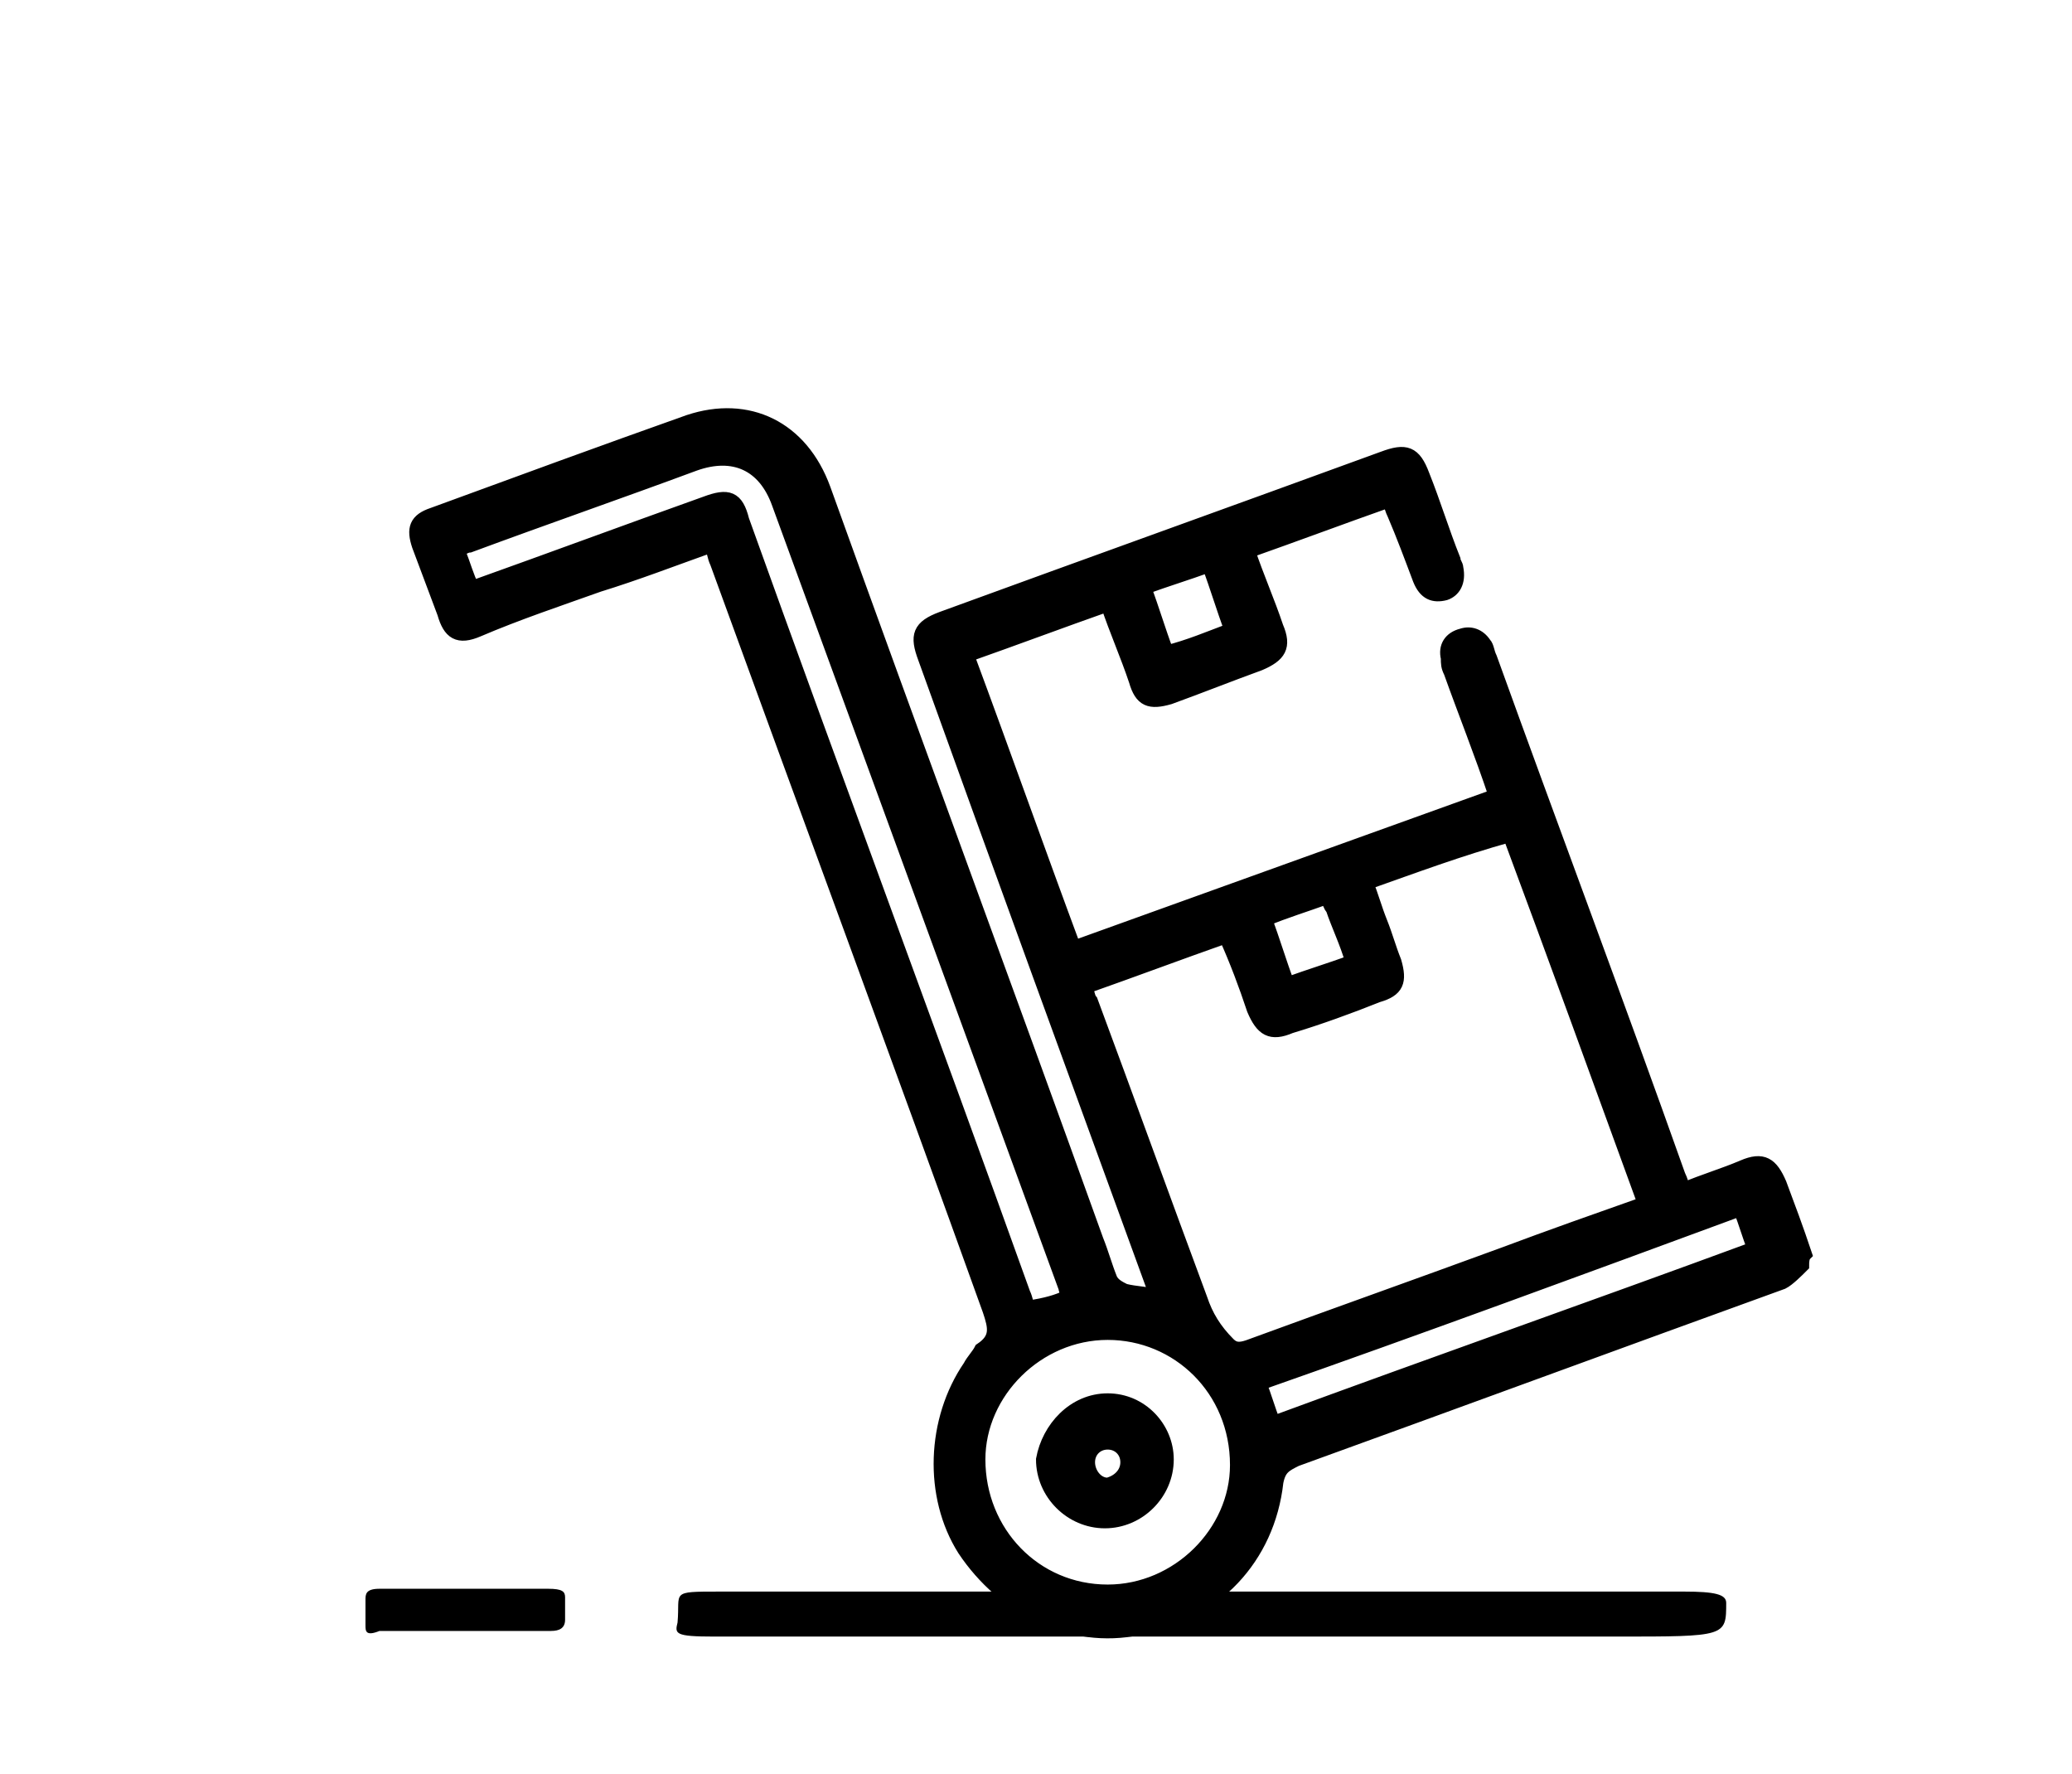 <?xml version="1.0" encoding="utf-8"?>
<!-- Generator: Adobe Illustrator 27.0.0, SVG Export Plug-In . SVG Version: 6.00 Build 0)  -->
<svg version="1.1" id="Livello_2" xmlns="http://www.w3.org/2000/svg" xmlns:xlink="http://www.w3.org/1999/xlink" x="0px" y="0px"
	 viewBox="0 0 73.7 63.1" style="enable-background:new 0 0 73.7 63.1;" xml:space="preserve">
<style type="text/css">
	.st0{stroke:#000000;stroke-width:0.5;stroke-miterlimit:10;}
</style>
<g>
	<g>
		<path class="st0" d="M64.1,45c-0.2,0.2-0.5,0.5-0.7,0.6c-5.8,2.1-11.5,4.2-17.3,6.3c-0.4,0.2-0.6,0.3-0.7,0.8
			c-0.3,2.7-2.2,4.7-4.9,5.2c-2.4,0.5-4.8-0.7-6.2-2.8c-1.2-1.9-1.1-4.6,0.2-6.5c0.1-0.2,0.3-0.4,0.4-0.6c0.6-0.4,0.5-0.8,0.3-1.4
			c-3.2-8.9-6.5-17.8-9.7-26.6c-0.1-0.2-0.1-0.4-0.2-0.6c-1.4,0.5-2.7,1-4,1.4c-1.4,0.5-2.9,1-4.3,1.6c-0.7,0.3-1,0.1-1.2-0.6
			c-0.3-0.8-0.6-1.6-0.9-2.4c-0.2-0.6-0.1-0.9,0.5-1.1c3-1.1,6-2.2,9.1-3.3c2.1-0.7,4,0.2,4.8,2.4c3.2,8.9,6.5,17.8,9.7,26.7
			c0.2,0.5,0.3,0.9,0.5,1.4c0.1,0.2,0.3,0.3,0.5,0.4c0.4,0.1,0.8,0.1,1.2,0.2C41.1,46,41,45.8,41,45.7c-2.7-7.4-5.4-14.8-8.1-22.3
			c-0.3-0.8-0.2-1.1,0.6-1.4c5.2-1.9,10.5-3.8,15.7-5.7c0.8-0.3,1.1-0.2,1.4,0.6c0.4,1,0.7,2,1.1,3c0,0.1,0.1,0.2,0.1,0.3
			c0.1,0.5-0.1,0.8-0.4,0.9c-0.4,0.1-0.7,0-0.9-0.5c-0.3-0.8-0.6-1.6-0.9-2.3c-0.1-0.2-0.1-0.3-0.2-0.5c-1.7,0.6-3.3,1.2-5,1.8
			c0.3,0.9,0.7,1.8,1,2.7c0.3,0.7,0.1,1-0.6,1.3c-1.1,0.4-2.1,0.8-3.2,1.2c-0.7,0.2-1,0.1-1.2-0.6c-0.3-0.9-0.7-1.8-1-2.7
			c-1.7,0.6-3.3,1.2-5,1.8c1.3,3.5,2.5,6.9,3.8,10.4c5-1.8,10-3.6,15-5.4c-0.5-1.5-1.1-3-1.6-4.4c-0.1-0.2-0.1-0.3-0.1-0.5
			c-0.1-0.4,0.1-0.7,0.5-0.8c0.3-0.1,0.6,0,0.8,0.3c0.1,0.1,0.1,0.3,0.2,0.5c2.2,6.1,4.5,12.2,6.7,18.4c0.1,0.2,0.1,0.3,0.2,0.5
			c0.7-0.3,1.4-0.5,2.1-0.8c0.7-0.3,1-0.1,1.3,0.6c0.3,0.8,0.6,1.6,0.9,2.5C64.1,44.7,64.1,44.9,64.1,45z M48.6,31.4
			c0.2,0.5,0.3,0.9,0.5,1.4c0.2,0.5,0.3,0.9,0.5,1.4c0.2,0.7,0.1,1-0.6,1.2c-1,0.4-2.1,0.8-3.1,1.1c-0.7,0.3-1,0.1-1.3-0.6
			c-0.3-0.9-0.6-1.7-1-2.6c-1.7,0.6-3.3,1.2-5,1.8c0.1,0.2,0.1,0.4,0.2,0.5c1.3,3.5,2.6,7.1,3.9,10.6c0.2,0.6,0.5,1.1,1,1.6
			c0.2,0.2,0.4,0.2,0.7,0.1c3-1.1,6.1-2.2,9.1-3.3c1.6-0.6,3.3-1.2,5-1.8c-1.6-4.4-3.2-8.8-4.8-13.1C51.9,30.2,50.3,30.8,48.6,31.4z
			 M38,46.1c0-0.1-0.1-0.2-0.1-0.3c-3.4-9.3-6.8-18.6-10.2-27.9c-0.5-1.4-1.6-1.9-3-1.4c-2.7,1-5.3,1.9-8,2.9
			c-0.1,0-0.3,0.1-0.4,0.2c0.2,0.5,0.3,0.9,0.5,1.3c2.8-1,5.5-2,8.3-3c0.8-0.3,1.1-0.2,1.3,0.6c3.3,9.2,6.7,18.3,10,27.5
			c0.1,0.2,0.1,0.4,0.2,0.5C37.2,46.4,37.6,46.3,38,46.1z M39.4,47.4c-2.5,0-4.6,2.1-4.6,4.5c0,2.6,2,4.7,4.6,4.7
			c2.5,0,4.6-2.1,4.6-4.5C44,49.4,41.9,47.4,39.4,47.4z M61.9,43c-5.7,2.1-11.4,4.2-17.1,6.2c0.2,0.5,0.3,0.9,0.5,1.4
			c5.7-2.1,11.4-4.1,17.1-6.2C62.2,43.9,62.1,43.5,61.9,43z M43.8,22.4c-0.3-0.8-0.5-1.5-0.8-2.3c-0.8,0.3-1.5,0.5-2.3,0.8
			c0.3,0.8,0.5,1.5,0.8,2.3C42.3,23,43,22.7,43.8,22.4z M47.2,31.9c-0.8,0.3-1.5,0.5-2.2,0.8c0.3,0.8,0.5,1.5,0.8,2.3
			c0.8-0.3,1.5-0.5,2.3-0.8c-0.2-0.7-0.5-1.3-0.7-1.9C47.3,32.2,47.3,32.1,47.2,31.9z"/>
		<path class="st0" d="M39.4,49.8c1.2,0,2.1,1,2.1,2.1c0,1.2-1,2.2-2.2,2.2c-1.2,0-2.2-1-2.2-2.2C37.3,50.8,38.2,49.8,39.4,49.8z
			 M40.1,52c0-0.4-0.3-0.7-0.7-0.7c-0.4,0-0.7,0.3-0.7,0.7c0,0.4,0.3,0.8,0.7,0.8C39.8,52.7,40.1,52.4,40.1,52z"/>
	</g>
	<path d="M13,56.9c0-0.2,0-0.4,0.5-0.4c1.2,0,4.6,0,6,0c0.5,0,0.6,0.1,0.6,0.3c0,0.2,0,0.6,0,0.8c0,0.3-0.2,0.4-0.5,0.4
		c-0.3,0-5.8,0-6.1,0C13,58.2,13,58,13,57.8V56.9z"/>
	<path d="M43,56.6c5.6,0,11.3,0,16.9,0c1.1,0,1.5,0.1,1.5,0.4c0,1.2,0,1.2-3.9,1.2c-10.6,0-21.5,0-32.1,0c-1.4,0-1.4-0.1-1.3-0.5
		c0.1-1.1-0.3-1.1,1.5-1.1C30.7,56.6,37.9,56.6,43,56.6z"/>
</g>
</svg>
